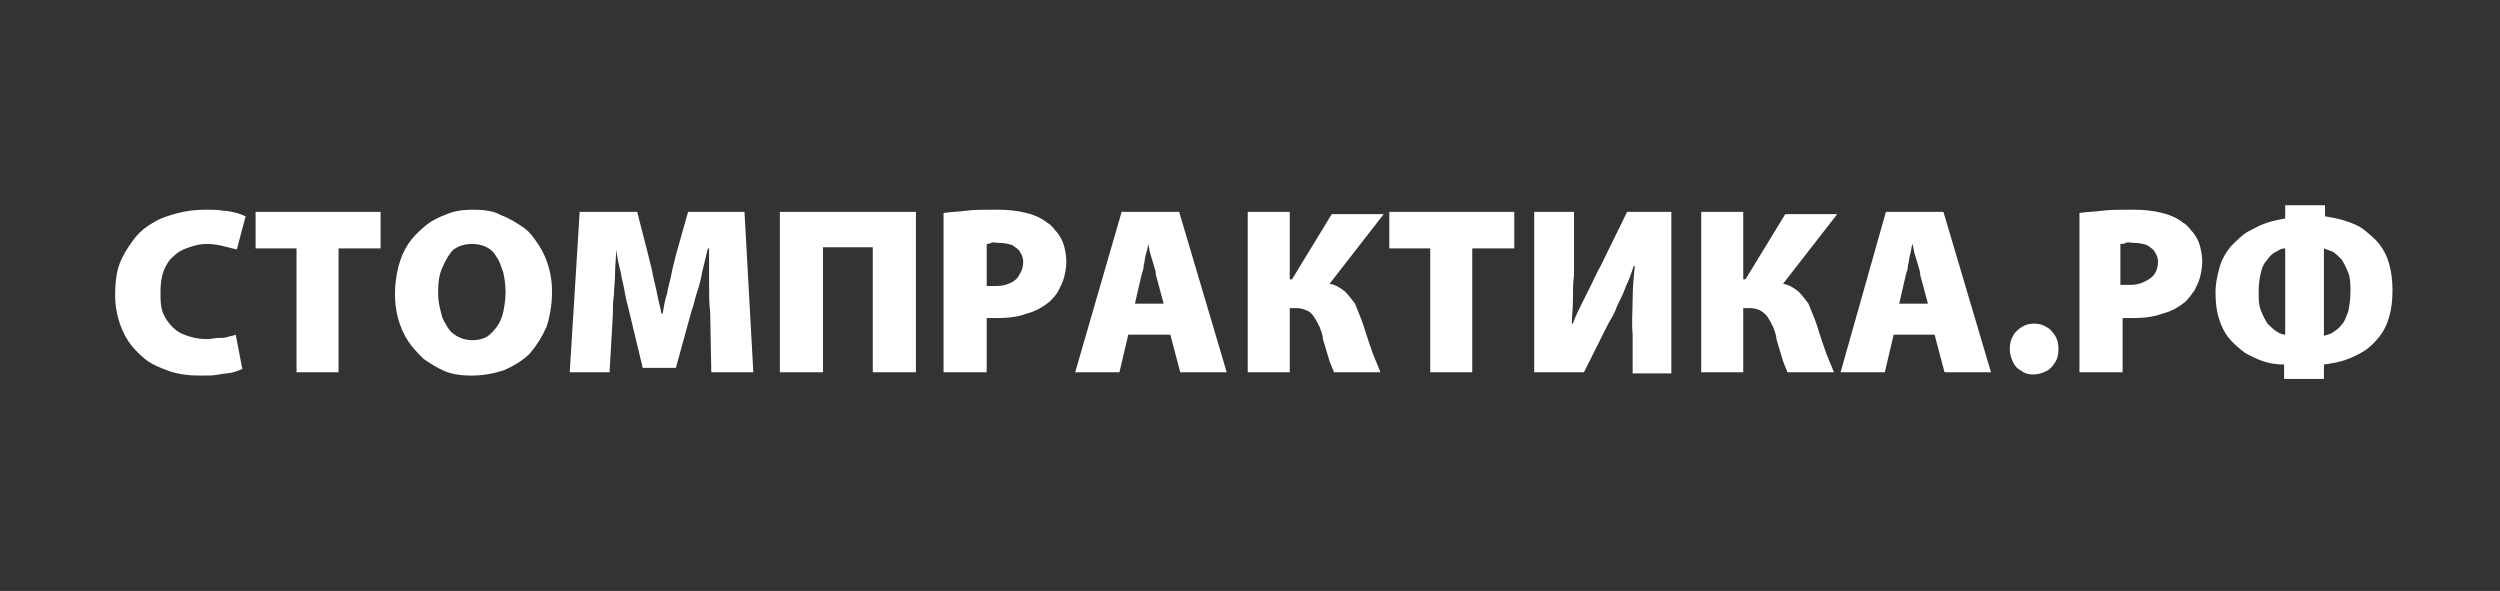 <?xml version="1.0" encoding="UTF-8"?> <svg xmlns="http://www.w3.org/2000/svg" width="275" height="65" viewBox="0 0 275 65" fill="none"><rect x="0" y="0" width="275" height="65" fill="#333333" stroke="none"/><path d="M25.927 36.813C25.683 36.935 25.44 36.935 25.075 37.056C24.71 37.178 24.345 37.178 23.98 37.178C23.615 37.178 23.25 37.3 22.763 37.3C21.668 37.3 20.817 37.056 19.965 36.691C19.235 36.326 18.627 35.718 18.14 34.866C17.653 34.015 17.653 33.163 17.653 32.068C17.653 31.216 17.775 30.365 18.018 29.756C18.262 29.148 18.627 28.54 19.113 28.175C19.6 27.688 20.087 27.445 20.817 27.201C21.547 26.958 22.033 26.836 22.763 26.836C23.493 26.836 24.102 26.958 24.588 27.08L26.048 27.445L27.021 23.795C26.778 23.673 26.413 23.551 26.048 23.43C25.562 23.308 25.075 23.186 24.588 23.186C23.98 23.065 23.372 23.065 22.642 23.065C21.547 23.065 20.573 23.186 19.6 23.43C18.627 23.673 17.532 24.038 16.802 24.525C15.95 25.011 15.22 25.62 14.612 26.471C14.003 27.323 13.517 28.053 13.152 29.026C12.787 30 12.665 31.216 12.665 32.433C12.665 33.406 12.787 34.258 13.03 35.11C13.273 35.961 13.638 36.813 14.125 37.543C14.612 38.273 15.22 38.881 15.95 39.49C16.68 40.098 17.653 40.463 18.627 40.828C19.722 41.193 20.817 41.315 22.155 41.315C22.885 41.315 23.493 41.315 24.102 41.193C24.71 41.071 25.197 41.071 25.683 40.95C26.048 40.828 26.413 40.706 26.657 40.585L25.927 36.813ZM32.496 40.95H37.241V27.323H41.865V23.308H28.116V27.323H32.618V40.95H32.496ZM52.085 23.065C50.99 23.065 50.016 23.186 49.165 23.551C48.191 23.916 47.461 24.281 46.731 24.89C46.001 25.498 45.393 26.106 44.906 26.836C44.42 27.566 44.055 28.418 43.811 29.391C43.568 30.365 43.446 31.338 43.446 32.311C43.446 33.285 43.568 34.258 43.811 35.11C44.055 35.961 44.42 36.813 44.906 37.543C45.393 38.273 46.001 38.881 46.61 39.49C47.34 39.976 48.07 40.463 48.921 40.828C49.773 41.193 50.868 41.315 51.841 41.315C53.18 41.315 54.396 41.071 55.491 40.706C56.586 40.22 57.559 39.611 58.289 38.881C59.02 38.03 59.628 37.056 60.114 35.961C60.48 34.866 60.723 33.528 60.723 32.068C60.723 31.095 60.601 30.243 60.358 29.391C60.114 28.54 59.749 27.688 59.263 26.958C58.776 26.228 58.289 25.498 57.559 25.011C56.83 24.525 56.099 24.038 55.126 23.673C54.275 23.186 53.18 23.065 52.085 23.065ZM51.963 26.836C52.571 26.836 53.058 26.958 53.544 27.201C54.031 27.445 54.396 27.81 54.639 28.296C55.005 28.783 55.126 29.391 55.37 30C55.491 30.608 55.613 31.338 55.613 32.068C55.613 32.92 55.491 33.65 55.37 34.258C55.248 34.866 55.005 35.475 54.639 35.961C54.275 36.448 53.91 36.813 53.544 37.056C53.058 37.3 52.571 37.421 51.963 37.421C51.233 37.421 50.503 37.178 50.016 36.813C49.408 36.448 49.043 35.718 48.678 34.988C48.435 34.136 48.191 33.285 48.191 32.19C48.191 31.095 48.313 30.121 48.678 29.391C49.043 28.54 49.408 27.931 49.895 27.445C50.625 26.958 51.233 26.836 51.963 26.836ZM78.243 40.95H82.866L81.892 23.308H75.688L74.349 28.053C74.228 28.661 73.984 29.391 73.863 30.121C73.741 30.851 73.498 31.46 73.376 32.311C73.133 33.041 73.011 33.771 72.889 34.501H72.768C72.646 33.771 72.403 33.041 72.281 32.311C72.159 31.581 71.916 30.851 71.794 30.121C71.673 29.391 71.429 28.661 71.308 28.053L70.091 23.308H63.764L62.669 40.95H67.049L67.414 34.623C67.414 33.893 67.414 33.163 67.536 32.433C67.536 31.703 67.658 30.851 67.658 30C67.658 29.148 67.779 28.296 67.779 27.445C67.901 28.296 68.023 29.026 68.266 29.878C68.388 30.73 68.631 31.46 68.753 32.311C68.874 33.041 69.118 33.771 69.239 34.38L70.699 40.463H74.349L76.053 34.258C76.296 33.65 76.418 32.92 76.661 32.19C76.904 31.46 77.148 30.608 77.269 29.756C77.513 28.905 77.634 28.175 77.878 27.323H77.999V31.095C77.999 32.311 77.999 33.406 78.121 34.38L78.243 40.95ZM85.786 23.308V40.95H90.531V27.201H96.006V40.95H100.751V23.308H85.786ZM103.914 40.95H108.537V34.988H109.632C110.849 34.988 111.944 34.866 112.917 34.501C113.891 34.258 114.742 33.771 115.472 33.163C115.837 32.798 116.202 32.433 116.445 31.946C116.689 31.46 116.932 30.973 117.054 30.486C117.175 30 117.297 29.391 117.297 28.783C117.297 28.175 117.175 27.566 117.054 27.08C116.932 26.593 116.689 26.106 116.324 25.62C115.959 25.255 115.715 24.768 115.229 24.525C114.62 24.038 113.891 23.673 112.917 23.43C111.944 23.186 110.971 23.065 109.632 23.065C108.294 23.065 107.077 23.065 106.226 23.186C105.252 23.308 104.522 23.308 103.792 23.43V40.95H103.914ZM108.537 26.836C108.659 26.836 108.781 26.836 109.024 26.715C109.267 26.593 109.511 26.715 109.876 26.715C110.484 26.715 110.971 26.836 111.336 26.958C111.701 27.201 112.066 27.445 112.187 27.688C112.431 28.053 112.552 28.418 112.552 28.783C112.552 29.27 112.431 29.756 112.187 30.121C111.944 30.608 111.701 30.851 111.214 31.095C110.727 31.338 110.241 31.46 109.632 31.46H108.537V26.836ZM128.734 36.813L129.829 40.95H134.939L129.707 23.308H123.38L118.27 40.95H123.137L124.11 36.813H128.734ZM124.84 33.406L125.57 30.243C125.692 29.878 125.814 29.513 125.814 29.148C125.935 28.783 125.935 28.296 126.057 27.931C126.179 27.566 126.3 27.08 126.3 26.836C126.422 27.201 126.422 27.566 126.544 27.931C126.665 28.296 126.787 28.783 126.909 29.148C127.03 29.513 127.152 29.878 127.152 30.243L128.004 33.406H124.84ZM137.25 23.308V40.95H141.873V33.893H142.603C143.09 33.893 143.455 34.015 143.698 34.136C144.063 34.258 144.307 34.501 144.55 34.866C144.793 35.231 144.915 35.475 145.158 35.961C145.28 36.326 145.523 36.813 145.523 37.3C145.645 37.665 145.767 38.151 145.888 38.516C146.01 38.881 146.132 39.368 146.253 39.733C146.375 40.098 146.618 40.585 146.74 40.95H151.85C151.485 39.976 150.998 39.003 150.755 38.151C150.39 37.178 150.147 36.205 149.782 35.231L149.052 33.406C148.687 32.92 148.322 32.433 147.957 32.068C147.47 31.703 146.983 31.338 146.253 31.216L152.215 23.551H146.497L142.117 30.73H141.873V23.308H137.25ZM157.203 40.95H161.948V27.323H166.572V23.308H152.823V27.323H157.325V40.95H157.203ZM168.762 23.308V40.95H174.236L176.913 35.596C177.278 34.988 177.643 34.38 177.886 33.65C178.251 32.92 178.616 32.19 178.86 31.46C179.225 30.73 179.468 30 179.711 29.27H179.833C179.711 30.365 179.59 31.703 179.59 32.92C179.59 34.136 179.468 35.475 179.59 36.813V41.071H183.848V23.308H178.981L176.061 29.27C175.696 29.878 175.453 30.486 175.088 31.216L173.993 33.406C173.628 34.136 173.263 34.866 173.02 35.596H172.898C172.898 34.866 173.02 34.015 173.02 33.041C173.02 32.19 173.02 31.216 173.141 30.243V23.308H168.762ZM187.133 23.308V40.95H191.756V33.893H192.486C192.973 33.893 193.338 34.015 193.581 34.136C193.825 34.258 194.19 34.501 194.433 34.866C194.676 35.231 194.798 35.475 195.041 35.961C195.163 36.326 195.406 36.813 195.406 37.3C195.528 37.665 195.65 38.151 195.771 38.516C195.893 38.881 196.015 39.368 196.136 39.733C196.258 40.098 196.501 40.585 196.623 40.95H201.733C201.368 39.976 200.881 39.003 200.638 38.151C200.273 37.178 200.029 36.205 199.664 35.231L198.934 33.406C198.569 32.92 198.204 32.433 197.839 32.068C197.353 31.703 196.866 31.338 196.136 31.216L202.098 23.551H196.38L192 30.73H191.756V23.308H187.133ZM212.804 36.813L213.899 40.95H219.009L213.778 23.308H207.451L202.463 40.95H207.329L208.303 36.813H212.804ZM208.911 33.406L209.641 30.243C209.763 29.878 209.884 29.513 209.884 29.148C210.006 28.783 210.006 28.296 210.128 27.931C210.249 27.566 210.249 27.08 210.371 26.836C210.493 27.201 210.493 27.566 210.614 27.931C210.736 28.296 210.858 28.783 210.979 29.148C211.101 29.513 211.223 29.878 211.223 30.243L212.074 33.406H208.911ZM223.633 41.193C224.119 41.193 224.606 41.071 225.093 40.828C225.579 40.585 225.822 40.22 226.066 39.855C226.309 39.49 226.431 39.003 226.431 38.395C226.431 37.786 226.309 37.3 226.066 36.935C225.822 36.57 225.579 36.205 225.093 35.961C224.728 35.718 224.241 35.596 223.754 35.596C223.268 35.596 222.781 35.718 222.416 35.961C222.051 36.205 221.686 36.448 221.443 36.935C221.199 37.3 221.078 37.786 221.078 38.395C221.078 38.881 221.199 39.368 221.443 39.855C221.686 40.341 221.929 40.585 222.416 40.828C222.659 41.071 223.146 41.193 223.633 41.193ZM228.742 40.95H233.487V34.988H234.582C235.799 34.988 236.894 34.866 237.867 34.501C238.841 34.258 239.692 33.771 240.422 33.163C240.787 32.798 241.031 32.433 241.396 31.946C241.639 31.46 241.882 30.973 242.004 30.486C242.126 30 242.247 29.391 242.247 28.783C242.247 28.175 242.126 27.566 242.004 27.08C241.882 26.593 241.639 26.106 241.274 25.62C240.909 25.255 240.666 24.768 240.179 24.525C239.571 24.038 238.841 23.673 237.867 23.43C236.894 23.186 235.921 23.065 234.582 23.065C233.244 23.065 232.149 23.065 231.176 23.186C230.202 23.308 229.472 23.308 228.742 23.43V40.95ZM233.366 26.836C233.487 26.836 233.609 26.836 233.852 26.715C234.096 26.593 234.339 26.715 234.704 26.715C235.312 26.715 235.799 26.836 236.164 26.958C236.529 27.201 236.894 27.445 237.016 27.688C237.259 28.053 237.381 28.418 237.381 28.783C237.381 29.27 237.259 29.756 237.016 30.121C236.772 30.486 236.407 30.73 235.921 30.973C235.434 31.216 234.947 31.338 234.339 31.338H233.244V26.836H233.366ZM251.372 22.578V24.038C250.642 24.16 250.034 24.281 249.304 24.525C248.574 24.768 247.966 25.133 247.236 25.498C246.627 25.863 246.019 26.471 245.411 27.08C244.924 27.688 244.437 28.418 244.194 29.27C243.951 30.121 243.707 31.095 243.707 32.19C243.707 33.285 243.829 34.258 244.072 34.988C244.316 35.84 244.681 36.57 245.167 37.178C245.654 37.786 246.262 38.273 246.871 38.76C247.479 39.125 248.209 39.49 248.939 39.733C249.669 39.976 250.399 40.098 251.251 40.098V41.68H255.63V40.098C256.482 39.976 257.212 39.855 257.942 39.611C258.672 39.368 259.402 39.003 260.01 38.638C260.619 38.273 261.227 37.665 261.714 37.056C262.2 36.448 262.565 35.718 262.809 34.866C263.052 34.015 263.174 33.041 263.174 31.946C263.174 30.851 263.052 29.878 262.809 29.026C262.565 28.175 262.2 27.445 261.714 26.836C261.227 26.228 260.619 25.741 260.01 25.255C259.402 24.768 258.672 24.525 257.942 24.281C257.212 24.038 256.482 23.916 255.752 23.795V22.578H251.372ZM251.372 36.813C251.129 36.813 250.764 36.691 250.399 36.448C250.034 36.205 249.791 35.961 249.426 35.596C249.182 35.231 248.939 34.745 248.696 34.136C248.452 33.528 248.452 32.92 248.452 32.068C248.452 31.216 248.574 30.486 248.696 30C248.817 29.391 249.061 28.905 249.426 28.54C249.669 28.175 250.034 27.81 250.399 27.688C250.764 27.445 251.007 27.323 251.372 27.323V36.813ZM255.63 27.323C255.995 27.445 256.239 27.566 256.604 27.688C256.969 27.931 257.212 28.175 257.577 28.54C257.82 28.905 258.064 29.391 258.307 30C258.55 30.608 258.55 31.338 258.55 32.068C258.55 32.92 258.429 33.65 258.307 34.258C258.064 34.866 257.942 35.353 257.577 35.718C257.334 36.083 256.969 36.326 256.604 36.57C256.239 36.813 255.995 36.813 255.63 36.935V27.323Z" fill="white"></path></svg> 